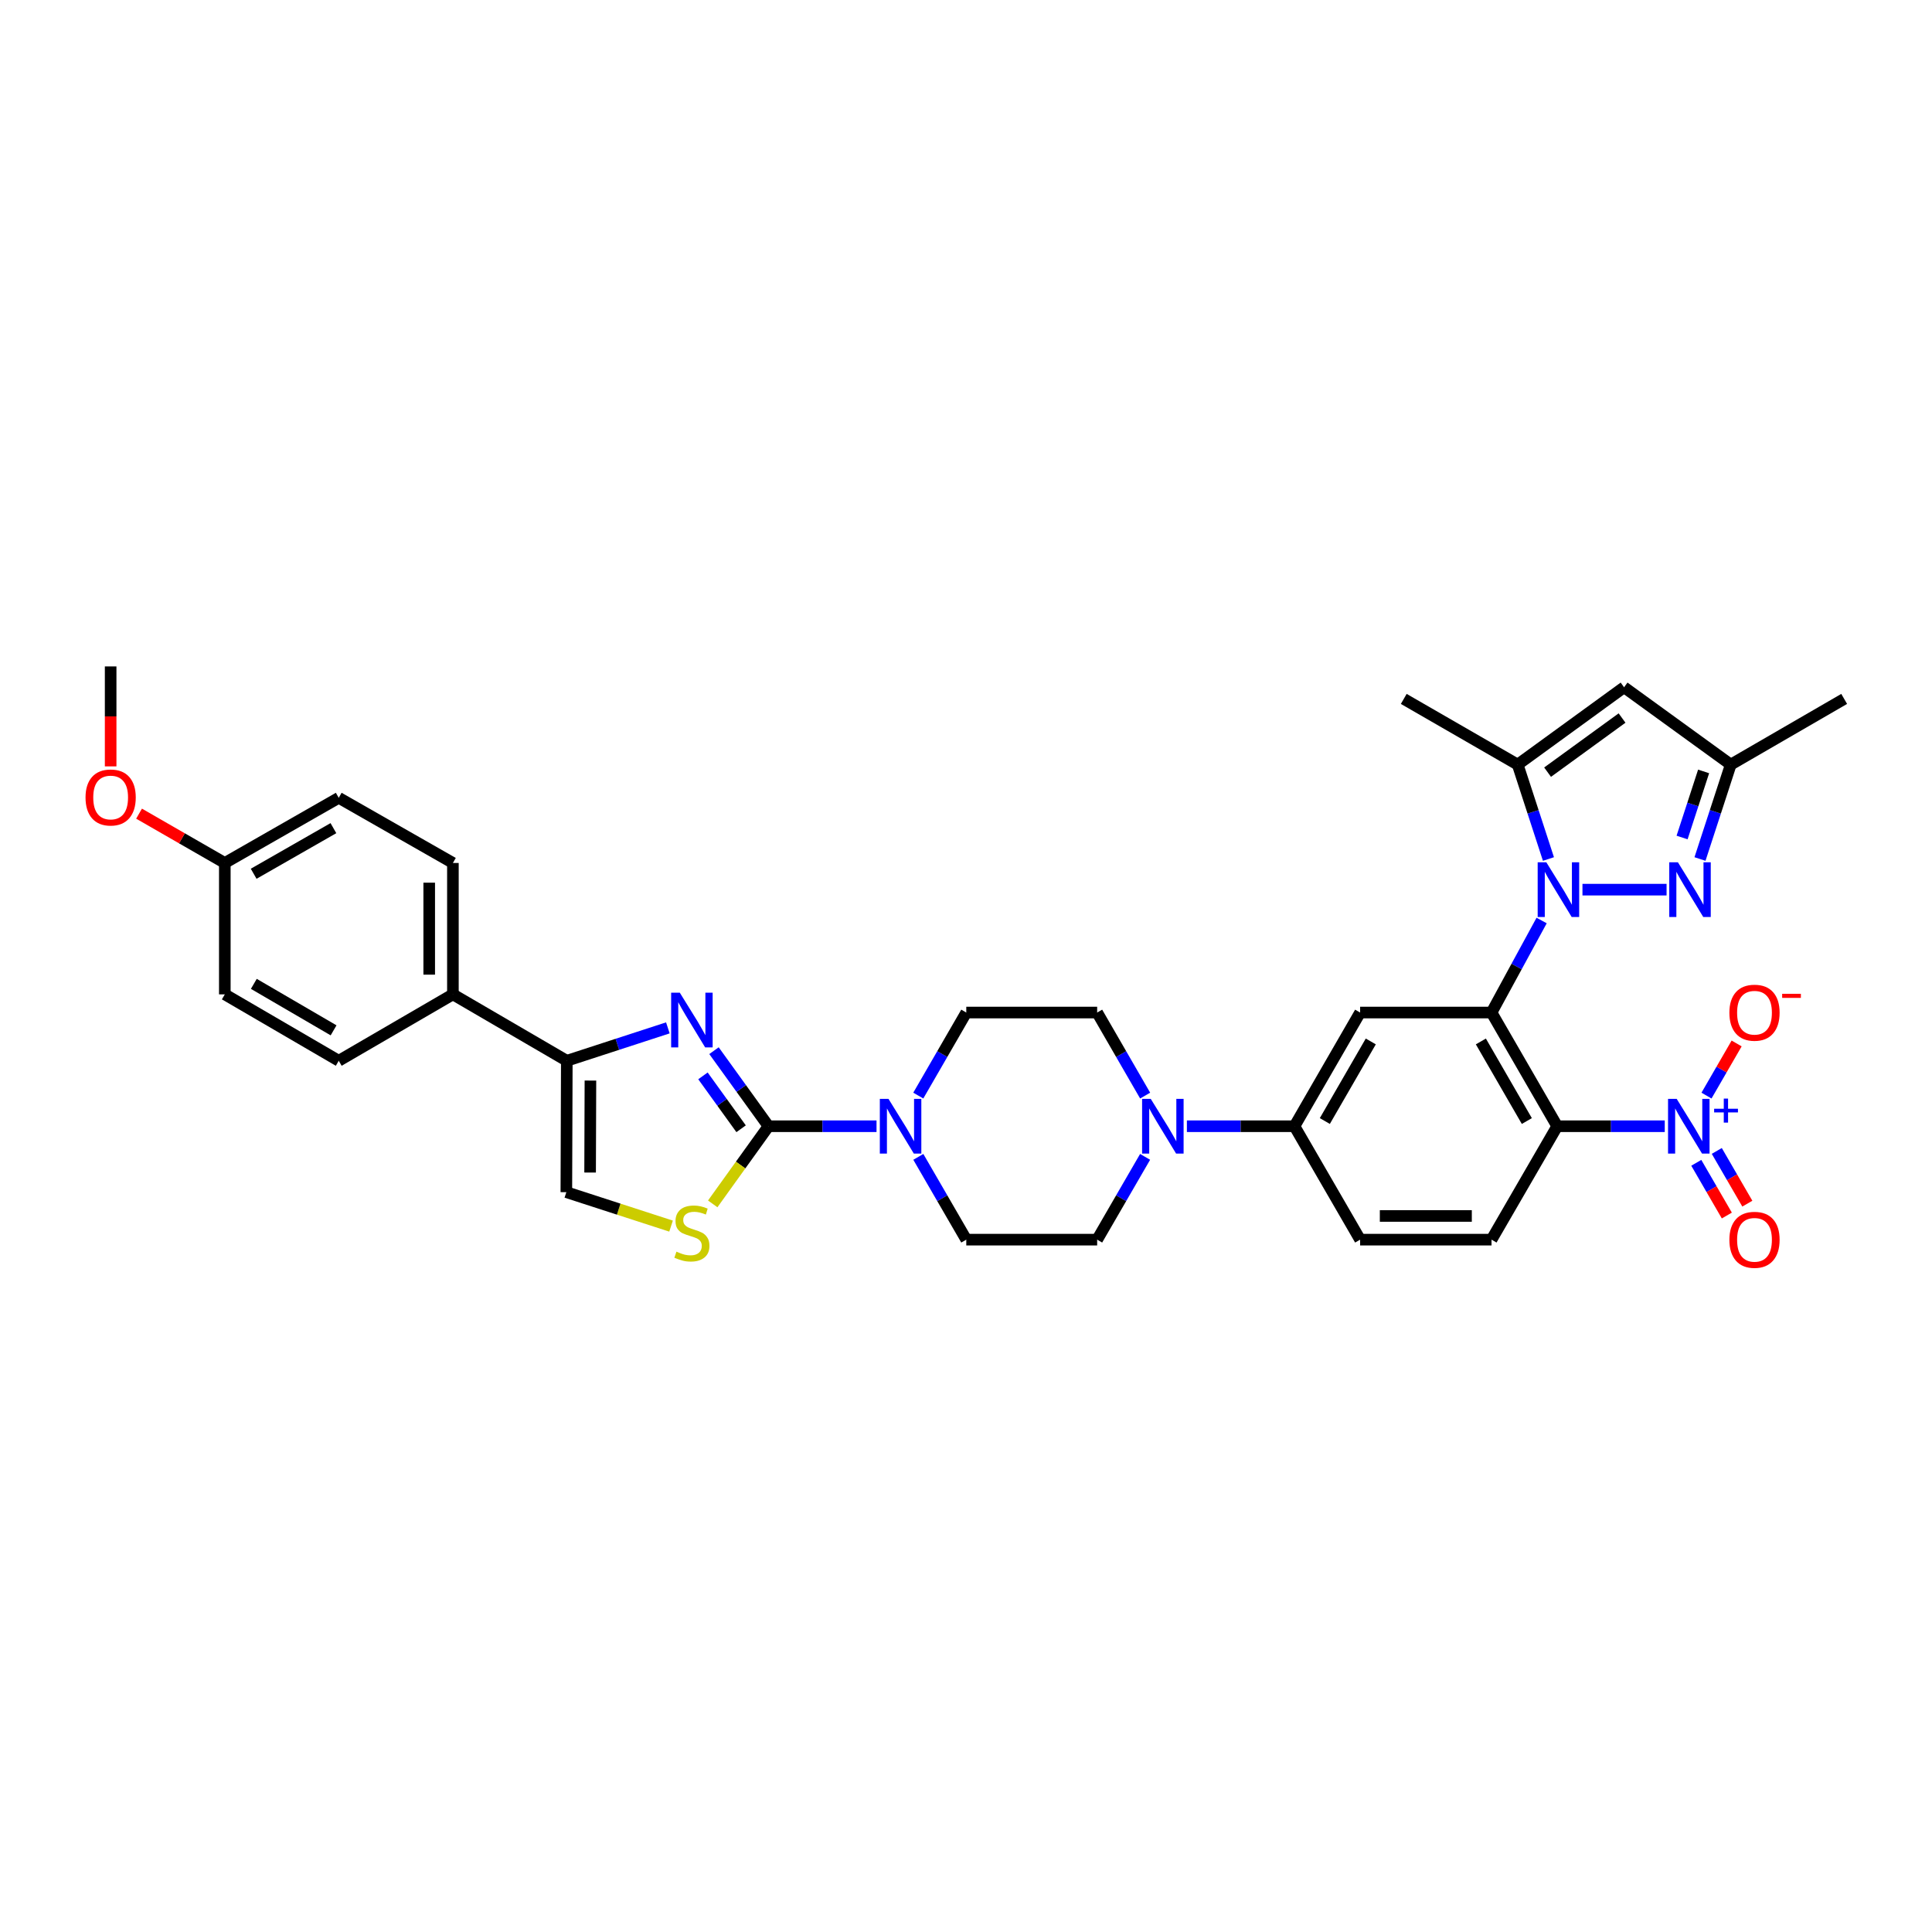<?xml version='1.0' encoding='iso-8859-1'?>
<svg version='1.1' baseProfile='full'
              xmlns='http://www.w3.org/2000/svg'
                      xmlns:rdkit='http://www.rdkit.org/xml'
                      xmlns:xlink='http://www.w3.org/1999/xlink'
                  xml:space='preserve'
width='1000px' height='1000px' viewBox='0 0 1000 1000'>
<!-- END OF HEADER -->
<rect style='opacity:1.0;fill:#FFFFFF;stroke:none' width='1000' height='1000' x='0' y='0'> </rect>
<path class='bond-0' d='M 797.945,476.454 L 784.978,500.272' style='fill:none;fill-rule:evenodd;stroke:#0000FF;stroke-width:6px;stroke-linecap:butt;stroke-linejoin:miter;stroke-opacity:1' />
<path class='bond-0' d='M 784.978,500.272 L 772.011,524.091' style='fill:none;fill-rule:evenodd;stroke:#000000;stroke-width:6px;stroke-linecap:butt;stroke-linejoin:miter;stroke-opacity:1' />
<path class='bond-5' d='M 819.082,460.483 L 862.612,460.483' style='fill:none;fill-rule:evenodd;stroke:#0000FF;stroke-width:6px;stroke-linecap:butt;stroke-linejoin:miter;stroke-opacity:1' />
<path class='bond-6' d='M 801.472,444.621 L 793.513,420.189' style='fill:none;fill-rule:evenodd;stroke:#0000FF;stroke-width:6px;stroke-linecap:butt;stroke-linejoin:miter;stroke-opacity:1' />
<path class='bond-6' d='M 793.513,420.189 L 785.555,395.757' style='fill:none;fill-rule:evenodd;stroke:#000000;stroke-width:6px;stroke-linecap:butt;stroke-linejoin:miter;stroke-opacity:1' />
<path class='bond-2' d='M 772.011,524.091 L 806.006,582.938' style='fill:none;fill-rule:evenodd;stroke:#000000;stroke-width:6px;stroke-linecap:butt;stroke-linejoin:miter;stroke-opacity:1' />
<path class='bond-2' d='M 766.492,539.052 L 790.288,580.245' style='fill:none;fill-rule:evenodd;stroke:#000000;stroke-width:6px;stroke-linecap:butt;stroke-linejoin:miter;stroke-opacity:1' />
<path class='bond-7' d='M 772.011,524.091 L 703.995,524.091' style='fill:none;fill-rule:evenodd;stroke:#000000;stroke-width:6px;stroke-linecap:butt;stroke-linejoin:miter;stroke-opacity:1' />
<path class='bond-1' d='M 397.773,582.938 L 425.73,582.938' style='fill:none;fill-rule:evenodd;stroke:#000000;stroke-width:6px;stroke-linecap:butt;stroke-linejoin:miter;stroke-opacity:1' />
<path class='bond-1' d='M 425.73,582.938 L 453.688,582.938' style='fill:none;fill-rule:evenodd;stroke:#0000FF;stroke-width:6px;stroke-linecap:butt;stroke-linejoin:miter;stroke-opacity:1' />
<path class='bond-3' d='M 397.773,582.938 L 383.667,563.383' style='fill:none;fill-rule:evenodd;stroke:#000000;stroke-width:6px;stroke-linecap:butt;stroke-linejoin:miter;stroke-opacity:1' />
<path class='bond-3' d='M 383.667,563.383 L 369.561,543.829' style='fill:none;fill-rule:evenodd;stroke:#0000FF;stroke-width:6px;stroke-linecap:butt;stroke-linejoin:miter;stroke-opacity:1' />
<path class='bond-3' d='M 383.596,584.245 L 373.722,570.557' style='fill:none;fill-rule:evenodd;stroke:#000000;stroke-width:6px;stroke-linecap:butt;stroke-linejoin:miter;stroke-opacity:1' />
<path class='bond-3' d='M 373.722,570.557 L 363.848,556.869' style='fill:none;fill-rule:evenodd;stroke:#0000FF;stroke-width:6px;stroke-linecap:butt;stroke-linejoin:miter;stroke-opacity:1' />
<path class='bond-9' d='M 397.773,582.938 L 383.338,603.033' style='fill:none;fill-rule:evenodd;stroke:#000000;stroke-width:6px;stroke-linecap:butt;stroke-linejoin:miter;stroke-opacity:1' />
<path class='bond-9' d='M 383.338,603.033 L 368.903,623.127' style='fill:none;fill-rule:evenodd;stroke:#CCCC00;stroke-width:6px;stroke-linecap:butt;stroke-linejoin:miter;stroke-opacity:1' />
<path class='bond-4' d='M 806.006,582.938 L 833.84,582.938' style='fill:none;fill-rule:evenodd;stroke:#000000;stroke-width:6px;stroke-linecap:butt;stroke-linejoin:miter;stroke-opacity:1' />
<path class='bond-4' d='M 833.84,582.938 L 861.674,582.938' style='fill:none;fill-rule:evenodd;stroke:#0000FF;stroke-width:6px;stroke-linecap:butt;stroke-linejoin:miter;stroke-opacity:1' />
<path class='bond-16' d='M 806.006,582.938 L 772.011,641.641' style='fill:none;fill-rule:evenodd;stroke:#000000;stroke-width:6px;stroke-linecap:butt;stroke-linejoin:miter;stroke-opacity:1' />
<path class='bond-8' d='M 345.682,532.025 L 319.53,540.539' style='fill:none;fill-rule:evenodd;stroke:#0000FF;stroke-width:6px;stroke-linecap:butt;stroke-linejoin:miter;stroke-opacity:1' />
<path class='bond-8' d='M 319.53,540.539 L 293.378,549.052' style='fill:none;fill-rule:evenodd;stroke:#000000;stroke-width:6px;stroke-linecap:butt;stroke-linejoin:miter;stroke-opacity:1' />
<path class='bond-17' d='M 883.282,567.079 L 891.08,553.586' style='fill:none;fill-rule:evenodd;stroke:#0000FF;stroke-width:6px;stroke-linecap:butt;stroke-linejoin:miter;stroke-opacity:1' />
<path class='bond-17' d='M 891.08,553.586 L 898.878,540.093' style='fill:none;fill-rule:evenodd;stroke:#FF0000;stroke-width:6px;stroke-linecap:butt;stroke-linejoin:miter;stroke-opacity:1' />
<path class='bond-19' d='M 877.997,601.867 L 885.902,615.512' style='fill:none;fill-rule:evenodd;stroke:#0000FF;stroke-width:6px;stroke-linecap:butt;stroke-linejoin:miter;stroke-opacity:1' />
<path class='bond-19' d='M 885.902,615.512 L 893.807,629.157' style='fill:none;fill-rule:evenodd;stroke:#FF0000;stroke-width:6px;stroke-linecap:butt;stroke-linejoin:miter;stroke-opacity:1' />
<path class='bond-19' d='M 888.608,595.72 L 896.513,609.365' style='fill:none;fill-rule:evenodd;stroke:#0000FF;stroke-width:6px;stroke-linecap:butt;stroke-linejoin:miter;stroke-opacity:1' />
<path class='bond-19' d='M 896.513,609.365 L 904.417,623.01' style='fill:none;fill-rule:evenodd;stroke:#FF0000;stroke-width:6px;stroke-linecap:butt;stroke-linejoin:miter;stroke-opacity:1' />
<path class='bond-15' d='M 879.913,444.621 L 887.874,420.189' style='fill:none;fill-rule:evenodd;stroke:#0000FF;stroke-width:6px;stroke-linecap:butt;stroke-linejoin:miter;stroke-opacity:1' />
<path class='bond-15' d='M 887.874,420.189 L 895.835,395.757' style='fill:none;fill-rule:evenodd;stroke:#000000;stroke-width:6px;stroke-linecap:butt;stroke-linejoin:miter;stroke-opacity:1' />
<path class='bond-15' d='M 870.642,433.492 L 876.215,416.39' style='fill:none;fill-rule:evenodd;stroke:#0000FF;stroke-width:6px;stroke-linecap:butt;stroke-linejoin:miter;stroke-opacity:1' />
<path class='bond-15' d='M 876.215,416.39 L 881.788,399.288' style='fill:none;fill-rule:evenodd;stroke:#000000;stroke-width:6px;stroke-linecap:butt;stroke-linejoin:miter;stroke-opacity:1' />
<path class='bond-11' d='M 785.555,395.757 L 840.62,355.727' style='fill:none;fill-rule:evenodd;stroke:#000000;stroke-width:6px;stroke-linecap:butt;stroke-linejoin:miter;stroke-opacity:1' />
<path class='bond-11' d='M 801.025,399.672 L 839.571,371.65' style='fill:none;fill-rule:evenodd;stroke:#000000;stroke-width:6px;stroke-linecap:butt;stroke-linejoin:miter;stroke-opacity:1' />
<path class='bond-30' d='M 785.555,395.757 L 726.585,361.756' style='fill:none;fill-rule:evenodd;stroke:#000000;stroke-width:6px;stroke-linecap:butt;stroke-linejoin:miter;stroke-opacity:1' />
<path class='bond-14' d='M 703.995,524.091 L 670.014,582.938' style='fill:none;fill-rule:evenodd;stroke:#000000;stroke-width:6px;stroke-linecap:butt;stroke-linejoin:miter;stroke-opacity:1' />
<path class='bond-14' d='M 709.517,539.05 L 685.731,580.243' style='fill:none;fill-rule:evenodd;stroke:#000000;stroke-width:6px;stroke-linecap:butt;stroke-linejoin:miter;stroke-opacity:1' />
<path class='bond-18' d='M 293.378,549.052 L 234.423,514.683' style='fill:none;fill-rule:evenodd;stroke:#000000;stroke-width:6px;stroke-linecap:butt;stroke-linejoin:miter;stroke-opacity:1' />
<path class='bond-37' d='M 293.378,549.052 L 293.14,617.062' style='fill:none;fill-rule:evenodd;stroke:#000000;stroke-width:6px;stroke-linecap:butt;stroke-linejoin:miter;stroke-opacity:1' />
<path class='bond-37' d='M 305.605,559.297 L 305.438,606.903' style='fill:none;fill-rule:evenodd;stroke:#000000;stroke-width:6px;stroke-linecap:butt;stroke-linejoin:miter;stroke-opacity:1' />
<path class='bond-13' d='M 347.337,634.635 L 320.238,625.848' style='fill:none;fill-rule:evenodd;stroke:#CCCC00;stroke-width:6px;stroke-linecap:butt;stroke-linejoin:miter;stroke-opacity:1' />
<path class='bond-13' d='M 320.238,625.848 L 293.14,617.062' style='fill:none;fill-rule:evenodd;stroke:#000000;stroke-width:6px;stroke-linecap:butt;stroke-linejoin:miter;stroke-opacity:1' />
<path class='bond-10' d='M 475.302,567.079 L 487.723,545.585' style='fill:none;fill-rule:evenodd;stroke:#0000FF;stroke-width:6px;stroke-linecap:butt;stroke-linejoin:miter;stroke-opacity:1' />
<path class='bond-10' d='M 487.723,545.585 L 500.145,524.091' style='fill:none;fill-rule:evenodd;stroke:#000000;stroke-width:6px;stroke-linecap:butt;stroke-linejoin:miter;stroke-opacity:1' />
<path class='bond-36' d='M 475.322,598.794 L 487.734,620.217' style='fill:none;fill-rule:evenodd;stroke:#0000FF;stroke-width:6px;stroke-linecap:butt;stroke-linejoin:miter;stroke-opacity:1' />
<path class='bond-36' d='M 487.734,620.217 L 500.145,641.641' style='fill:none;fill-rule:evenodd;stroke:#000000;stroke-width:6px;stroke-linecap:butt;stroke-linejoin:miter;stroke-opacity:1' />
<path class='bond-34' d='M 840.62,355.727 L 895.835,395.757' style='fill:none;fill-rule:evenodd;stroke:#000000;stroke-width:6px;stroke-linecap:butt;stroke-linejoin:miter;stroke-opacity:1' />
<path class='bond-12' d='M 614.333,582.938 L 642.174,582.938' style='fill:none;fill-rule:evenodd;stroke:#0000FF;stroke-width:6px;stroke-linecap:butt;stroke-linejoin:miter;stroke-opacity:1' />
<path class='bond-12' d='M 642.174,582.938 L 670.014,582.938' style='fill:none;fill-rule:evenodd;stroke:#000000;stroke-width:6px;stroke-linecap:butt;stroke-linejoin:miter;stroke-opacity:1' />
<path class='bond-22' d='M 592.706,598.794 L 580.297,620.217' style='fill:none;fill-rule:evenodd;stroke:#0000FF;stroke-width:6px;stroke-linecap:butt;stroke-linejoin:miter;stroke-opacity:1' />
<path class='bond-22' d='M 580.297,620.217 L 567.888,641.641' style='fill:none;fill-rule:evenodd;stroke:#000000;stroke-width:6px;stroke-linecap:butt;stroke-linejoin:miter;stroke-opacity:1' />
<path class='bond-23' d='M 592.726,567.079 L 580.307,545.585' style='fill:none;fill-rule:evenodd;stroke:#0000FF;stroke-width:6px;stroke-linecap:butt;stroke-linejoin:miter;stroke-opacity:1' />
<path class='bond-23' d='M 580.307,545.585 L 567.888,524.091' style='fill:none;fill-rule:evenodd;stroke:#000000;stroke-width:6px;stroke-linecap:butt;stroke-linejoin:miter;stroke-opacity:1' />
<path class='bond-24' d='M 670.014,582.938 L 703.995,641.641' style='fill:none;fill-rule:evenodd;stroke:#000000;stroke-width:6px;stroke-linecap:butt;stroke-linejoin:miter;stroke-opacity:1' />
<path class='bond-32' d='M 895.835,395.757 L 954.545,361.756' style='fill:none;fill-rule:evenodd;stroke:#000000;stroke-width:6px;stroke-linecap:butt;stroke-linejoin:miter;stroke-opacity:1' />
<path class='bond-35' d='M 772.011,641.641 L 703.995,641.641' style='fill:none;fill-rule:evenodd;stroke:#000000;stroke-width:6px;stroke-linecap:butt;stroke-linejoin:miter;stroke-opacity:1' />
<path class='bond-35' d='M 761.809,629.379 L 714.198,629.379' style='fill:none;fill-rule:evenodd;stroke:#000000;stroke-width:6px;stroke-linecap:butt;stroke-linejoin:miter;stroke-opacity:1' />
<path class='bond-25' d='M 234.423,514.683 L 234.423,446.674' style='fill:none;fill-rule:evenodd;stroke:#000000;stroke-width:6px;stroke-linecap:butt;stroke-linejoin:miter;stroke-opacity:1' />
<path class='bond-25' d='M 222.161,504.482 L 222.161,456.875' style='fill:none;fill-rule:evenodd;stroke:#000000;stroke-width:6px;stroke-linecap:butt;stroke-linejoin:miter;stroke-opacity:1' />
<path class='bond-26' d='M 234.423,514.683 L 175.331,549.052' style='fill:none;fill-rule:evenodd;stroke:#000000;stroke-width:6px;stroke-linecap:butt;stroke-linejoin:miter;stroke-opacity:1' />
<path class='bond-20' d='M 500.145,524.091 L 567.888,524.091' style='fill:none;fill-rule:evenodd;stroke:#000000;stroke-width:6px;stroke-linecap:butt;stroke-linejoin:miter;stroke-opacity:1' />
<path class='bond-21' d='M 500.145,641.641 L 567.888,641.641' style='fill:none;fill-rule:evenodd;stroke:#000000;stroke-width:6px;stroke-linecap:butt;stroke-linejoin:miter;stroke-opacity:1' />
<path class='bond-28' d='M 234.423,446.674 L 175.331,412.945' style='fill:none;fill-rule:evenodd;stroke:#000000;stroke-width:6px;stroke-linecap:butt;stroke-linejoin:miter;stroke-opacity:1' />
<path class='bond-29' d='M 175.331,549.052 L 116.362,514.683' style='fill:none;fill-rule:evenodd;stroke:#000000;stroke-width:6px;stroke-linecap:butt;stroke-linejoin:miter;stroke-opacity:1' />
<path class='bond-29' d='M 172.661,533.303 L 131.383,509.244' style='fill:none;fill-rule:evenodd;stroke:#000000;stroke-width:6px;stroke-linecap:butt;stroke-linejoin:miter;stroke-opacity:1' />
<path class='bond-27' d='M 116.362,446.674 L 116.362,514.683' style='fill:none;fill-rule:evenodd;stroke:#000000;stroke-width:6px;stroke-linecap:butt;stroke-linejoin:miter;stroke-opacity:1' />
<path class='bond-31' d='M 116.362,446.674 L 94.169,433.912' style='fill:none;fill-rule:evenodd;stroke:#000000;stroke-width:6px;stroke-linecap:butt;stroke-linejoin:miter;stroke-opacity:1' />
<path class='bond-31' d='M 94.169,433.912 L 71.975,421.149' style='fill:none;fill-rule:evenodd;stroke:#FF0000;stroke-width:6px;stroke-linecap:butt;stroke-linejoin:miter;stroke-opacity:1' />
<path class='bond-38' d='M 116.362,446.674 L 175.331,412.945' style='fill:none;fill-rule:evenodd;stroke:#000000;stroke-width:6px;stroke-linecap:butt;stroke-linejoin:miter;stroke-opacity:1' />
<path class='bond-38' d='M 131.296,452.259 L 172.574,428.649' style='fill:none;fill-rule:evenodd;stroke:#000000;stroke-width:6px;stroke-linecap:butt;stroke-linejoin:miter;stroke-opacity:1' />
<path class='bond-33' d='M 57.271,396.68 L 57.271,370.811' style='fill:none;fill-rule:evenodd;stroke:#FF0000;stroke-width:6px;stroke-linecap:butt;stroke-linejoin:miter;stroke-opacity:1' />
<path class='bond-33' d='M 57.271,370.811 L 57.271,344.943' style='fill:none;fill-rule:evenodd;stroke:#000000;stroke-width:6px;stroke-linecap:butt;stroke-linejoin:miter;stroke-opacity:1' />
<path  class='atom-0' d='M 800.379 446.323
L 809.659 461.323
Q 810.579 462.803, 812.059 465.483
Q 813.539 468.163, 813.619 468.323
L 813.619 446.323
L 817.379 446.323
L 817.379 474.643
L 813.499 474.643
L 803.539 458.243
Q 802.379 456.323, 801.139 454.123
Q 799.939 451.923, 799.579 451.243
L 799.579 474.643
L 795.899 474.643
L 795.899 446.323
L 800.379 446.323
' fill='#0000FF'/>
<path  class='atom-4' d='M 351.864 513.814
L 361.144 528.814
Q 362.064 530.294, 363.544 532.974
Q 365.024 535.654, 365.104 535.814
L 365.104 513.814
L 368.864 513.814
L 368.864 542.134
L 364.984 542.134
L 355.024 525.734
Q 353.864 523.814, 352.624 521.614
Q 351.424 519.414, 351.064 518.734
L 351.064 542.134
L 347.384 542.134
L 347.384 513.814
L 351.864 513.814
' fill='#0000FF'/>
<path  class='atom-5' d='M 867.857 568.778
L 877.137 583.778
Q 878.057 585.258, 879.537 587.938
Q 881.017 590.618, 881.097 590.778
L 881.097 568.778
L 884.857 568.778
L 884.857 597.098
L 880.977 597.098
L 871.017 580.698
Q 869.857 578.778, 868.617 576.578
Q 867.417 574.378, 867.057 573.698
L 867.057 597.098
L 863.377 597.098
L 863.377 568.778
L 867.857 568.778
' fill='#0000FF'/>
<path  class='atom-5' d='M 887.233 573.883
L 892.223 573.883
L 892.223 568.629
L 894.44 568.629
L 894.44 573.883
L 899.562 573.883
L 899.562 575.783
L 894.44 575.783
L 894.44 581.063
L 892.223 581.063
L 892.223 575.783
L 887.233 575.783
L 887.233 573.883
' fill='#0000FF'/>
<path  class='atom-6' d='M 868.484 446.323
L 877.764 461.323
Q 878.684 462.803, 880.164 465.483
Q 881.644 468.163, 881.724 468.323
L 881.724 446.323
L 885.484 446.323
L 885.484 474.643
L 881.604 474.643
L 871.644 458.243
Q 870.484 456.323, 869.244 454.123
Q 868.044 451.923, 867.684 451.243
L 867.684 474.643
L 864.004 474.643
L 864.004 446.323
L 868.484 446.323
' fill='#0000FF'/>
<path  class='atom-10' d='M 350.124 647.853
Q 350.444 647.973, 351.764 648.533
Q 353.084 649.093, 354.524 649.453
Q 356.004 649.773, 357.444 649.773
Q 360.124 649.773, 361.684 648.493
Q 363.244 647.173, 363.244 644.893
Q 363.244 643.333, 362.444 642.373
Q 361.684 641.413, 360.484 640.893
Q 359.284 640.373, 357.284 639.773
Q 354.764 639.013, 353.244 638.293
Q 351.764 637.573, 350.684 636.053
Q 349.644 634.533, 349.644 631.973
Q 349.644 628.413, 352.044 626.213
Q 354.484 624.013, 359.284 624.013
Q 362.564 624.013, 366.284 625.573
L 365.364 628.653
Q 361.964 627.253, 359.404 627.253
Q 356.644 627.253, 355.124 628.413
Q 353.604 629.533, 353.644 631.493
Q 353.644 633.013, 354.404 633.933
Q 355.204 634.853, 356.324 635.373
Q 357.484 635.893, 359.404 636.493
Q 361.964 637.293, 363.484 638.093
Q 365.004 638.893, 366.084 640.533
Q 367.204 642.133, 367.204 644.893
Q 367.204 648.813, 364.564 650.933
Q 361.964 653.013, 357.604 653.013
Q 355.084 653.013, 353.164 652.453
Q 351.284 651.933, 349.044 651.013
L 350.124 647.853
' fill='#CCCC00'/>
<path  class='atom-11' d='M 459.877 568.778
L 469.157 583.778
Q 470.077 585.258, 471.557 587.938
Q 473.037 590.618, 473.117 590.778
L 473.117 568.778
L 476.877 568.778
L 476.877 597.098
L 472.997 597.098
L 463.037 580.698
Q 461.877 578.778, 460.637 576.578
Q 459.437 574.378, 459.077 573.698
L 459.077 597.098
L 455.397 597.098
L 455.397 568.778
L 459.877 568.778
' fill='#0000FF'/>
<path  class='atom-13' d='M 595.629 568.778
L 604.909 583.778
Q 605.829 585.258, 607.309 587.938
Q 608.789 590.618, 608.869 590.778
L 608.869 568.778
L 612.629 568.778
L 612.629 597.098
L 608.749 597.098
L 598.789 580.698
Q 597.629 578.778, 596.389 576.578
Q 595.189 574.378, 594.829 573.698
L 594.829 597.098
L 591.149 597.098
L 591.149 568.778
L 595.629 568.778
' fill='#0000FF'/>
<path  class='atom-18' d='M 895.125 524.171
Q 895.125 517.371, 898.485 513.571
Q 901.845 509.771, 908.125 509.771
Q 914.405 509.771, 917.765 513.571
Q 921.125 517.371, 921.125 524.171
Q 921.125 531.051, 917.725 534.971
Q 914.325 538.851, 908.125 538.851
Q 901.885 538.851, 898.485 534.971
Q 895.125 531.091, 895.125 524.171
M 908.125 535.651
Q 912.445 535.651, 914.765 532.771
Q 917.125 529.851, 917.125 524.171
Q 917.125 518.611, 914.765 515.811
Q 912.445 512.971, 908.125 512.971
Q 903.805 512.971, 901.445 515.771
Q 899.125 518.571, 899.125 524.171
Q 899.125 529.891, 901.445 532.771
Q 903.805 535.651, 908.125 535.651
' fill='#FF0000'/>
<path  class='atom-18' d='M 922.445 514.394
L 932.134 514.394
L 932.134 516.506
L 922.445 516.506
L 922.445 514.394
' fill='#FF0000'/>
<path  class='atom-20' d='M 895.125 641.721
Q 895.125 634.921, 898.485 631.121
Q 901.845 627.321, 908.125 627.321
Q 914.405 627.321, 917.765 631.121
Q 921.125 634.921, 921.125 641.721
Q 921.125 648.601, 917.725 652.521
Q 914.325 656.401, 908.125 656.401
Q 901.885 656.401, 898.485 652.521
Q 895.125 648.641, 895.125 641.721
M 908.125 653.201
Q 912.445 653.201, 914.765 650.321
Q 917.125 647.401, 917.125 641.721
Q 917.125 636.161, 914.765 633.361
Q 912.445 630.521, 908.125 630.521
Q 903.805 630.521, 901.445 633.321
Q 899.125 636.121, 899.125 641.721
Q 899.125 647.441, 901.445 650.321
Q 903.805 653.201, 908.125 653.201
' fill='#FF0000'/>
<path  class='atom-32' d='M 44.271 412.773
Q 44.271 405.973, 47.631 402.173
Q 50.991 398.373, 57.271 398.373
Q 63.551 398.373, 66.911 402.173
Q 70.271 405.973, 70.271 412.773
Q 70.271 419.653, 66.871 423.573
Q 63.471 427.453, 57.271 427.453
Q 51.031 427.453, 47.631 423.573
Q 44.271 419.693, 44.271 412.773
M 57.271 424.253
Q 61.591 424.253, 63.911 421.373
Q 66.271 418.453, 66.271 412.773
Q 66.271 407.213, 63.911 404.413
Q 61.591 401.573, 57.271 401.573
Q 52.951 401.573, 50.591 404.373
Q 48.271 407.173, 48.271 412.773
Q 48.271 418.493, 50.591 421.373
Q 52.951 424.253, 57.271 424.253
' fill='#FF0000'/>
</svg>
